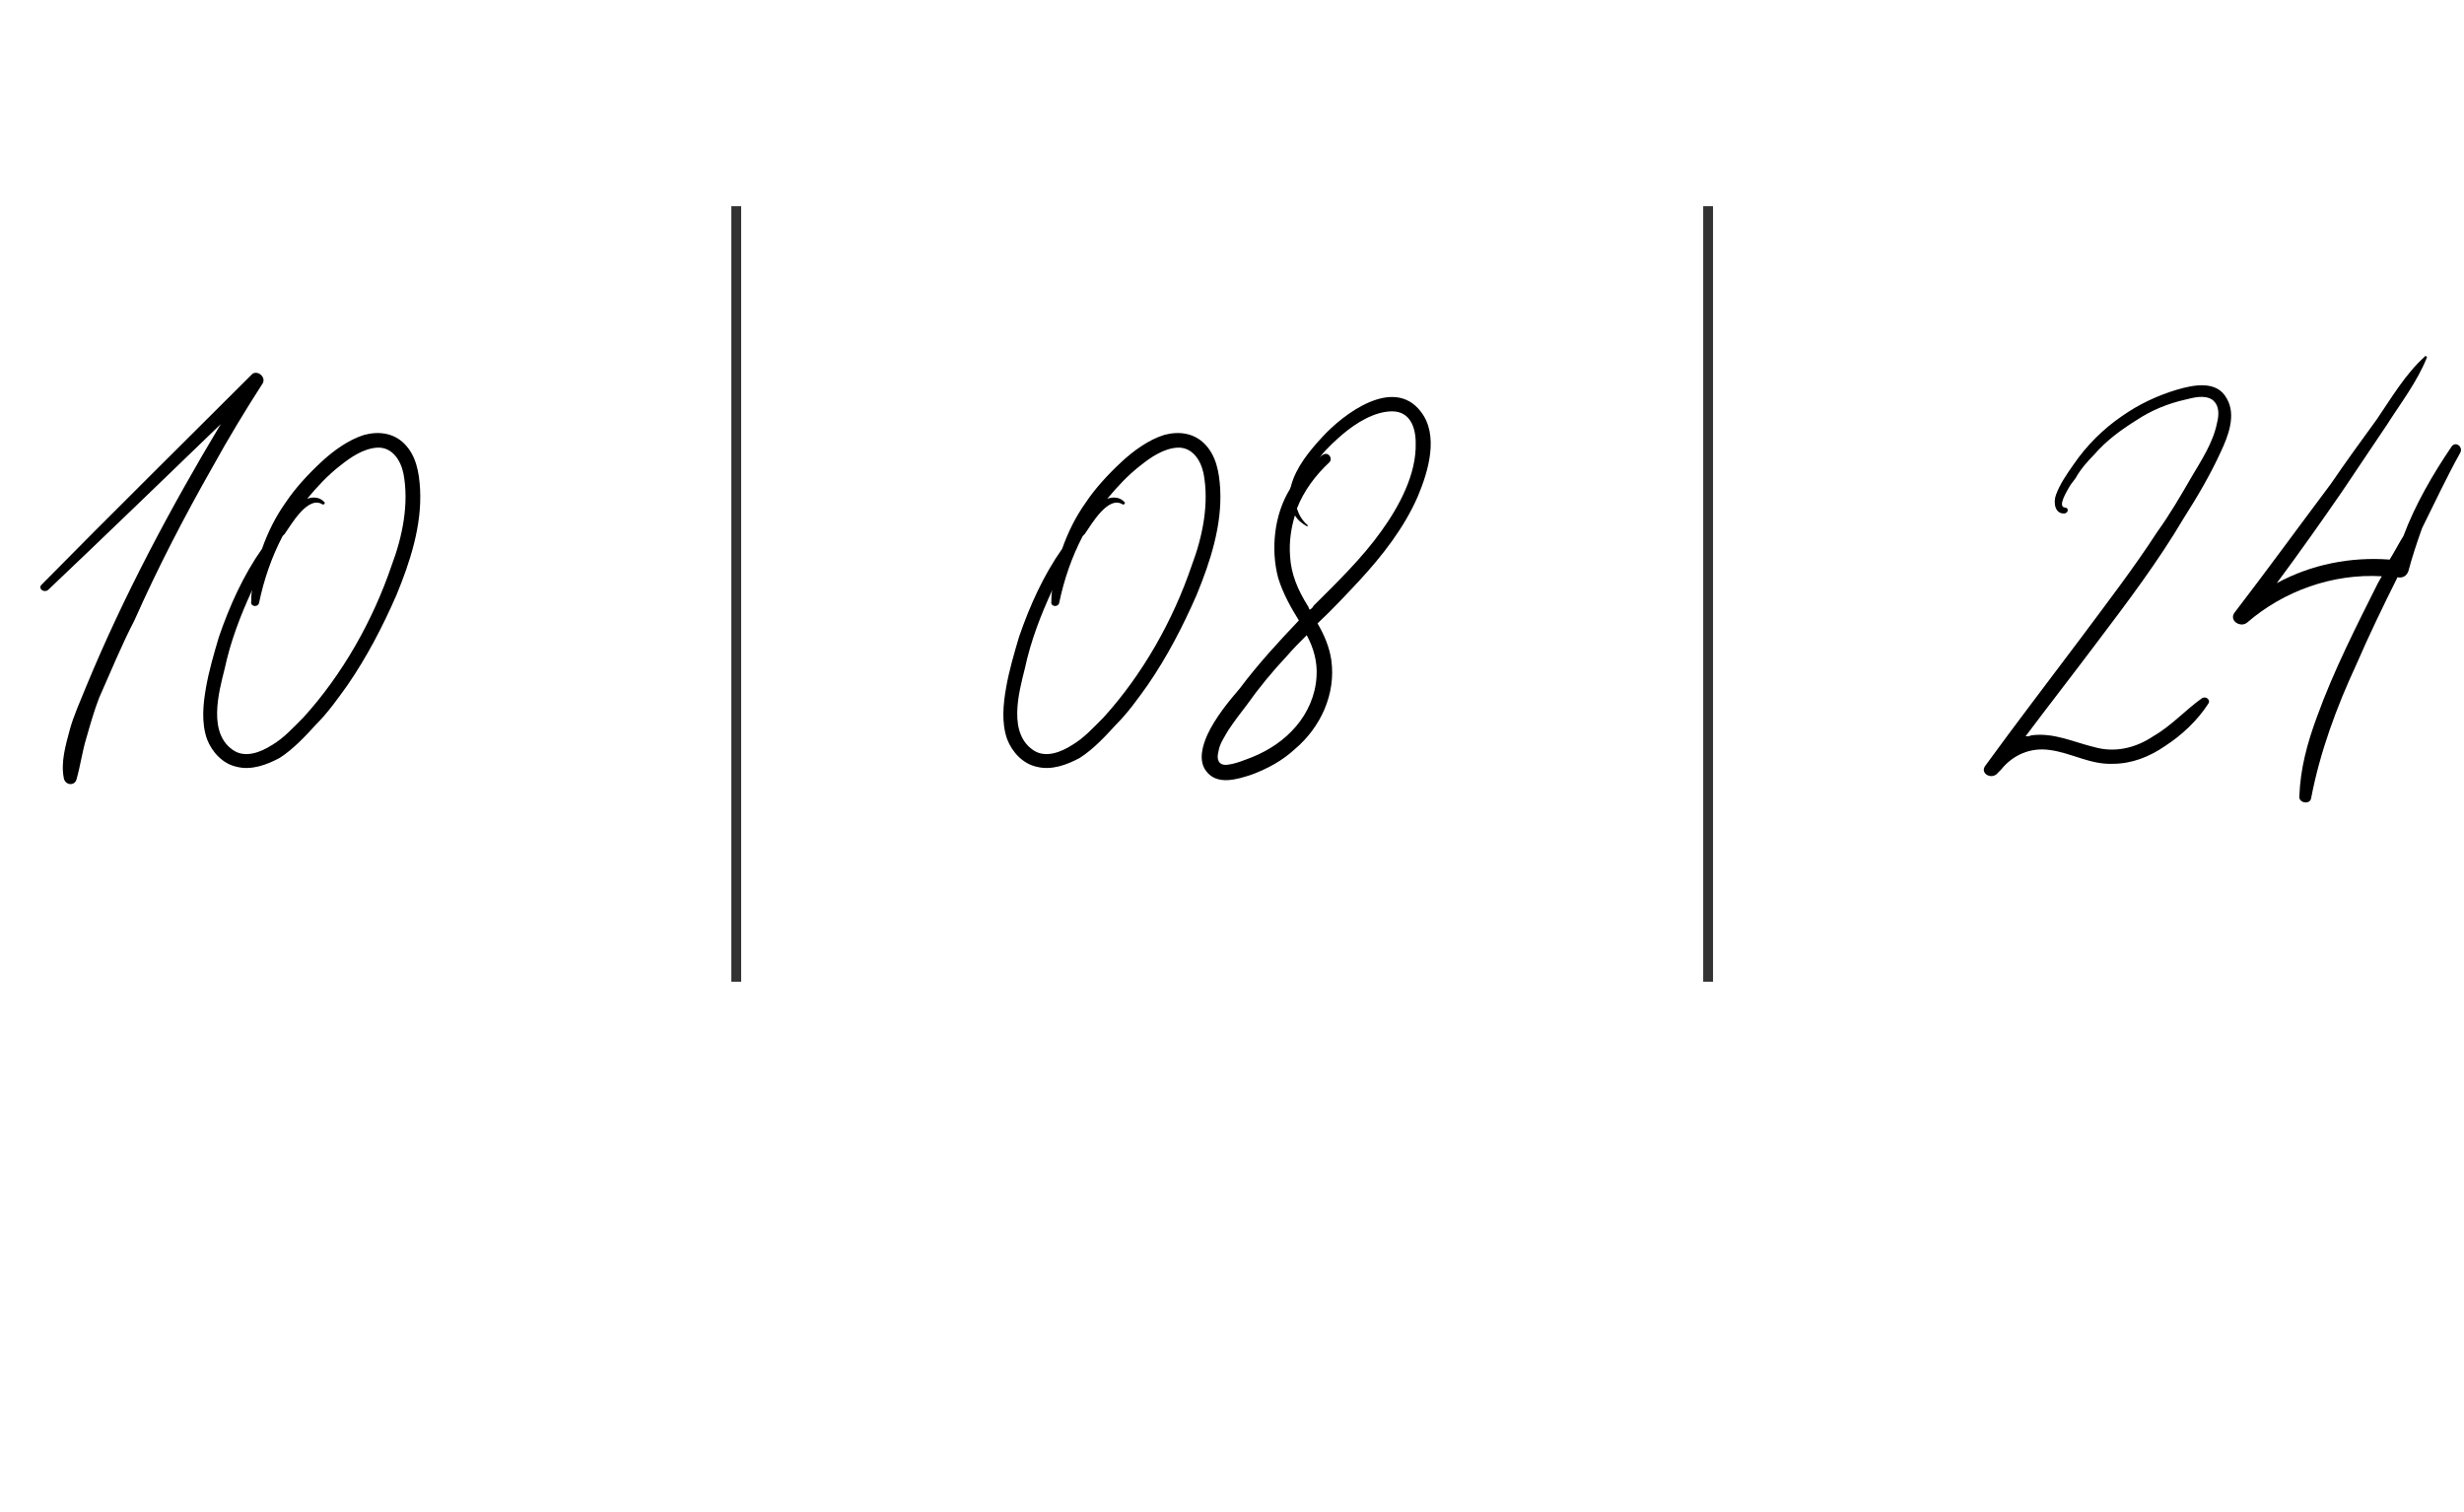 <?xml version="1.0" encoding="UTF-8"?> <svg xmlns="http://www.w3.org/2000/svg" width="251" height="154" viewBox="0 0 251 154" fill="none"><path d="M25.59 38.2C26.09 37.6 27.09 38.3 26.79 39C24.99 41.8 23.29 44.6 21.69 47.5C18.79 52.6 16.09 57.8 13.69 63.2C12.39 65.7 11.29 68.4 10.09 71.1C9.59 72.4 9.19 73.8 8.79 75.2C8.39 76.5 8.19 78 7.79 79.4C7.59 80.1 6.59 80 6.49 79.2C6.19 77.6 6.69 75.9 7.09 74.4C7.49 72.9 8.19 71.4 8.79 69.9C12.59 60.7 17.39 51.7 22.49 43.2C16.69 48.8 10.79 54.5 4.89 60.1C4.49 60.4 3.89 60 4.19 59.6C11.29 52.4 18.49 45.3 25.59 38.2ZM42.791 49.8C42.991 53.5 41.791 57.2 40.391 60.6C38.991 63.8 37.391 66.9 35.391 69.8C34.391 71.2 33.391 72.6 32.191 73.8C31.091 75 29.891 76.3 28.491 77.2C27.191 77.9 25.591 78.5 24.091 78.1C22.691 77.8 21.591 76.6 21.091 75.3C20.491 73.6 20.691 71.7 20.991 70C21.291 68.3 21.791 66.6 22.291 64.9C23.391 61.7 24.791 58.6 26.691 55.9C27.291 54.2 28.091 52.6 29.091 51.2C30.091 49.7 31.391 48.3 32.791 47C33.991 45.9 35.491 44.8 37.091 44.3C38.591 43.9 40.091 44.1 41.191 45.2C42.391 46.4 42.691 48.1 42.791 49.8ZM39.891 57.6C40.991 54.7 41.691 51.3 41.091 48.2C40.791 46.8 39.891 45.5 38.391 45.6C36.991 45.7 35.691 46.6 34.691 47.4C33.391 48.4 32.291 49.6 31.291 50.8C31.891 50.6 32.591 50.6 33.091 51.2C33.091 51.3 32.991 51.4 32.891 51.4C31.391 50.4 29.691 53.4 28.991 54.4C28.991 54.4 28.891 54.5 28.791 54.6C27.691 56.7 26.891 59 26.391 61.4C26.291 61.9 25.491 61.8 25.591 61.3C25.591 60.9 25.591 60.5 25.691 60.1C24.491 62.7 23.491 65.3 22.891 68.1C22.291 70.5 21.091 74.8 23.891 76.5C25.091 77.2 26.591 76.6 27.691 75.9C28.891 75.2 29.891 74.1 30.891 73.1C34.891 68.7 37.991 63.2 39.891 57.6Z" fill="black"></path><path d="M124.297 49.8C124.497 53.5 123.297 57.2 121.897 60.6C120.497 63.8 118.897 66.9 116.897 69.8C115.897 71.2 114.897 72.6 113.697 73.8C112.597 75 111.397 76.3 109.997 77.2C108.697 77.9 107.097 78.5 105.597 78.1C104.197 77.8 103.097 76.6 102.597 75.3C101.997 73.6 102.197 71.7 102.497 70C102.797 68.3 103.297 66.6 103.797 64.9C104.897 61.7 106.297 58.6 108.197 55.9C108.797 54.2 109.597 52.6 110.597 51.2C111.597 49.7 112.897 48.3 114.297 47C115.497 45.9 116.997 44.8 118.597 44.3C120.097 43.9 121.597 44.1 122.697 45.2C123.897 46.4 124.197 48.1 124.297 49.8ZM121.397 57.6C122.497 54.7 123.197 51.3 122.597 48.2C122.297 46.8 121.397 45.5 119.897 45.6C118.497 45.7 117.197 46.6 116.197 47.4C114.897 48.4 113.797 49.6 112.797 50.8C113.397 50.6 114.097 50.6 114.597 51.2C114.597 51.3 114.497 51.4 114.397 51.4C112.897 50.4 111.197 53.4 110.497 54.4C110.497 54.4 110.397 54.5 110.297 54.6C109.197 56.7 108.397 59 107.897 61.4C107.797 61.9 106.997 61.8 107.097 61.3C107.097 60.9 107.097 60.5 107.197 60.1C105.997 62.7 104.997 65.3 104.397 68.1C103.797 70.5 102.597 74.8 105.397 76.5C106.597 77.2 108.097 76.6 109.197 75.9C110.397 75.2 111.397 74.1 112.397 73.1C116.397 68.7 119.497 63.2 121.397 57.6ZM144.712 41.9C146.612 44.3 145.512 48 144.412 50.6C143.012 53.8 140.812 56.6 138.512 59.1C137.112 60.6 135.712 62.1 134.212 63.5C134.912 64.7 135.412 65.9 135.612 67.2C136.112 70.7 134.512 74.1 131.912 76.3C130.612 77.5 129.112 78.3 127.512 78.9C126.012 79.4 124.012 80 122.912 78.6C122.012 77.5 122.512 75.9 123.012 74.8C123.812 73.1 125.112 71.5 126.312 70.1C128.112 67.7 130.212 65.4 132.312 63.2C131.512 61.9 130.712 60.5 130.212 58.9C129.812 57.4 129.712 55.8 129.912 54.2C130.112 52.6 130.612 51.1 131.412 49.8C131.412 49.7 131.512 49.6 131.512 49.5C132.012 47.6 133.412 45.9 134.712 44.5C136.812 42.2 141.912 38.3 144.712 41.9ZM134.112 68.9C134.212 67.4 133.812 66 133.112 64.7C132.412 65.4 131.712 66.1 131.112 66.8C129.612 68.4 128.212 70.1 127.012 71.8C126.312 72.7 125.712 73.5 125.112 74.4C124.712 75.1 124.212 75.8 124.112 76.6C123.912 77.3 124.112 78 125.012 77.9C125.912 77.8 126.812 77.4 127.612 77.1C129.312 76.4 130.812 75.4 132.012 74C133.212 72.6 134.012 70.8 134.112 68.9ZM140.712 54.1C142.512 51.6 144.312 48.3 144.212 45.1C144.212 43.5 143.612 41.9 141.812 41.9C140.012 41.9 138.112 43.1 136.812 44.2C136.112 44.8 135.212 45.6 134.412 46.6C134.512 46.5 134.612 46.4 134.812 46.3C135.312 46 135.812 46.7 135.412 47.1C134.012 48.4 132.812 50 132.112 51.8C132.312 52.4 132.612 53 133.212 53.5C133.312 53.5 133.212 53.6 133.112 53.6C132.612 53.3 132.212 53 131.912 52.5C131.512 53.8 131.312 55.2 131.412 56.6C131.512 58.5 132.212 60.1 133.212 61.7C133.312 61.8 133.312 62 133.412 62.1C133.612 62 133.712 61.9 133.812 61.7C136.212 59.3 138.712 56.9 140.712 54.1Z" fill="black"></path><path d="M75 21L75 100" stroke="black" stroke-opacity="0.8"></path><path d="M174 21L174 100" stroke="black" stroke-opacity="0.8"></path><path d="M222.437 52.8C219.837 57.2 216.737 61.3 213.637 65.4C211.237 68.6 208.737 71.8 206.337 75C206.537 75 206.737 75 206.937 74.9C209.237 74.6 211.237 75.6 213.337 76.1C215.437 76.7 217.537 76.2 219.337 75C221.237 73.9 222.637 72.3 224.337 71.1C224.737 70.9 225.237 71.3 224.937 71.7C223.837 73.4 222.237 74.9 220.537 76C218.937 77.1 217.137 77.8 215.237 77.8C212.937 77.9 211.037 76.7 208.837 76.4C206.837 76.1 205.037 76.9 203.837 78.4C203.737 78.5 203.637 78.6 203.537 78.7C202.937 79.5 201.637 78.8 202.237 78C205.437 73.6 208.737 69.3 212.037 64.9C214.637 61.4 217.337 57.9 219.737 54.2C221.037 52.4 222.137 50.5 223.237 48.6C224.237 46.9 225.437 45.1 225.837 43.1C226.037 42.3 226.137 41.3 225.337 40.7C224.537 40.2 223.437 40.5 222.637 40.7C220.837 41.1 219.137 41.8 217.637 42.8C216.037 43.8 214.537 44.9 213.337 46.3C212.637 47 211.937 47.8 211.437 48.7C211.237 49 210.937 49.3 210.737 49.7C210.637 49.9 209.537 51.6 210.337 51.7C210.737 51.7 210.737 52.2 210.337 52.3C209.337 52.4 209.137 51.2 209.437 50.4C209.837 49.3 210.537 48.3 211.237 47.3C212.537 45.4 214.237 43.7 216.137 42.4C217.837 41.2 219.737 40.3 221.737 39.7C223.437 39.2 225.837 38.7 226.837 40.6C227.837 42.3 226.937 44.5 226.237 46C225.137 48.4 223.837 50.6 222.437 52.8ZM249.728 45.5C250.128 44.9 250.928 45.5 250.628 46.1C249.228 48.6 248.028 51.2 246.728 53.8C246.228 55.2 245.728 56.7 245.328 58.2C245.128 58.7 244.728 58.9 244.228 58.8C242.728 61.8 241.328 64.7 240.028 67.7C238.028 72 236.328 76.6 235.428 81.3C235.328 82 234.128 81.8 234.228 81.1C234.328 78.3 235.028 75.7 236.028 73C237.728 68.3 240.028 63.8 242.228 59.4C242.328 59.2 242.528 58.9 242.628 58.7C237.628 58.4 232.628 60.2 228.928 63.4C228.228 64 227.028 63.2 227.628 62.4C230.928 58.1 234.128 53.7 237.428 49.3C238.928 47.1 240.528 44.9 242.128 42.7C243.628 40.5 245.028 38.1 247.028 36.3C247.028 36.2 247.228 36.3 247.228 36.4C246.228 38.9 244.528 41.1 243.128 43.3C241.628 45.5 240.128 47.8 238.628 50C236.428 53.2 234.228 56.3 231.928 59.4C235.428 57.5 239.428 56.7 243.428 57C243.928 56.2 244.328 55.4 244.828 54.6C246.028 51.4 247.828 48.3 249.728 45.5Z" fill="black"></path></svg> 